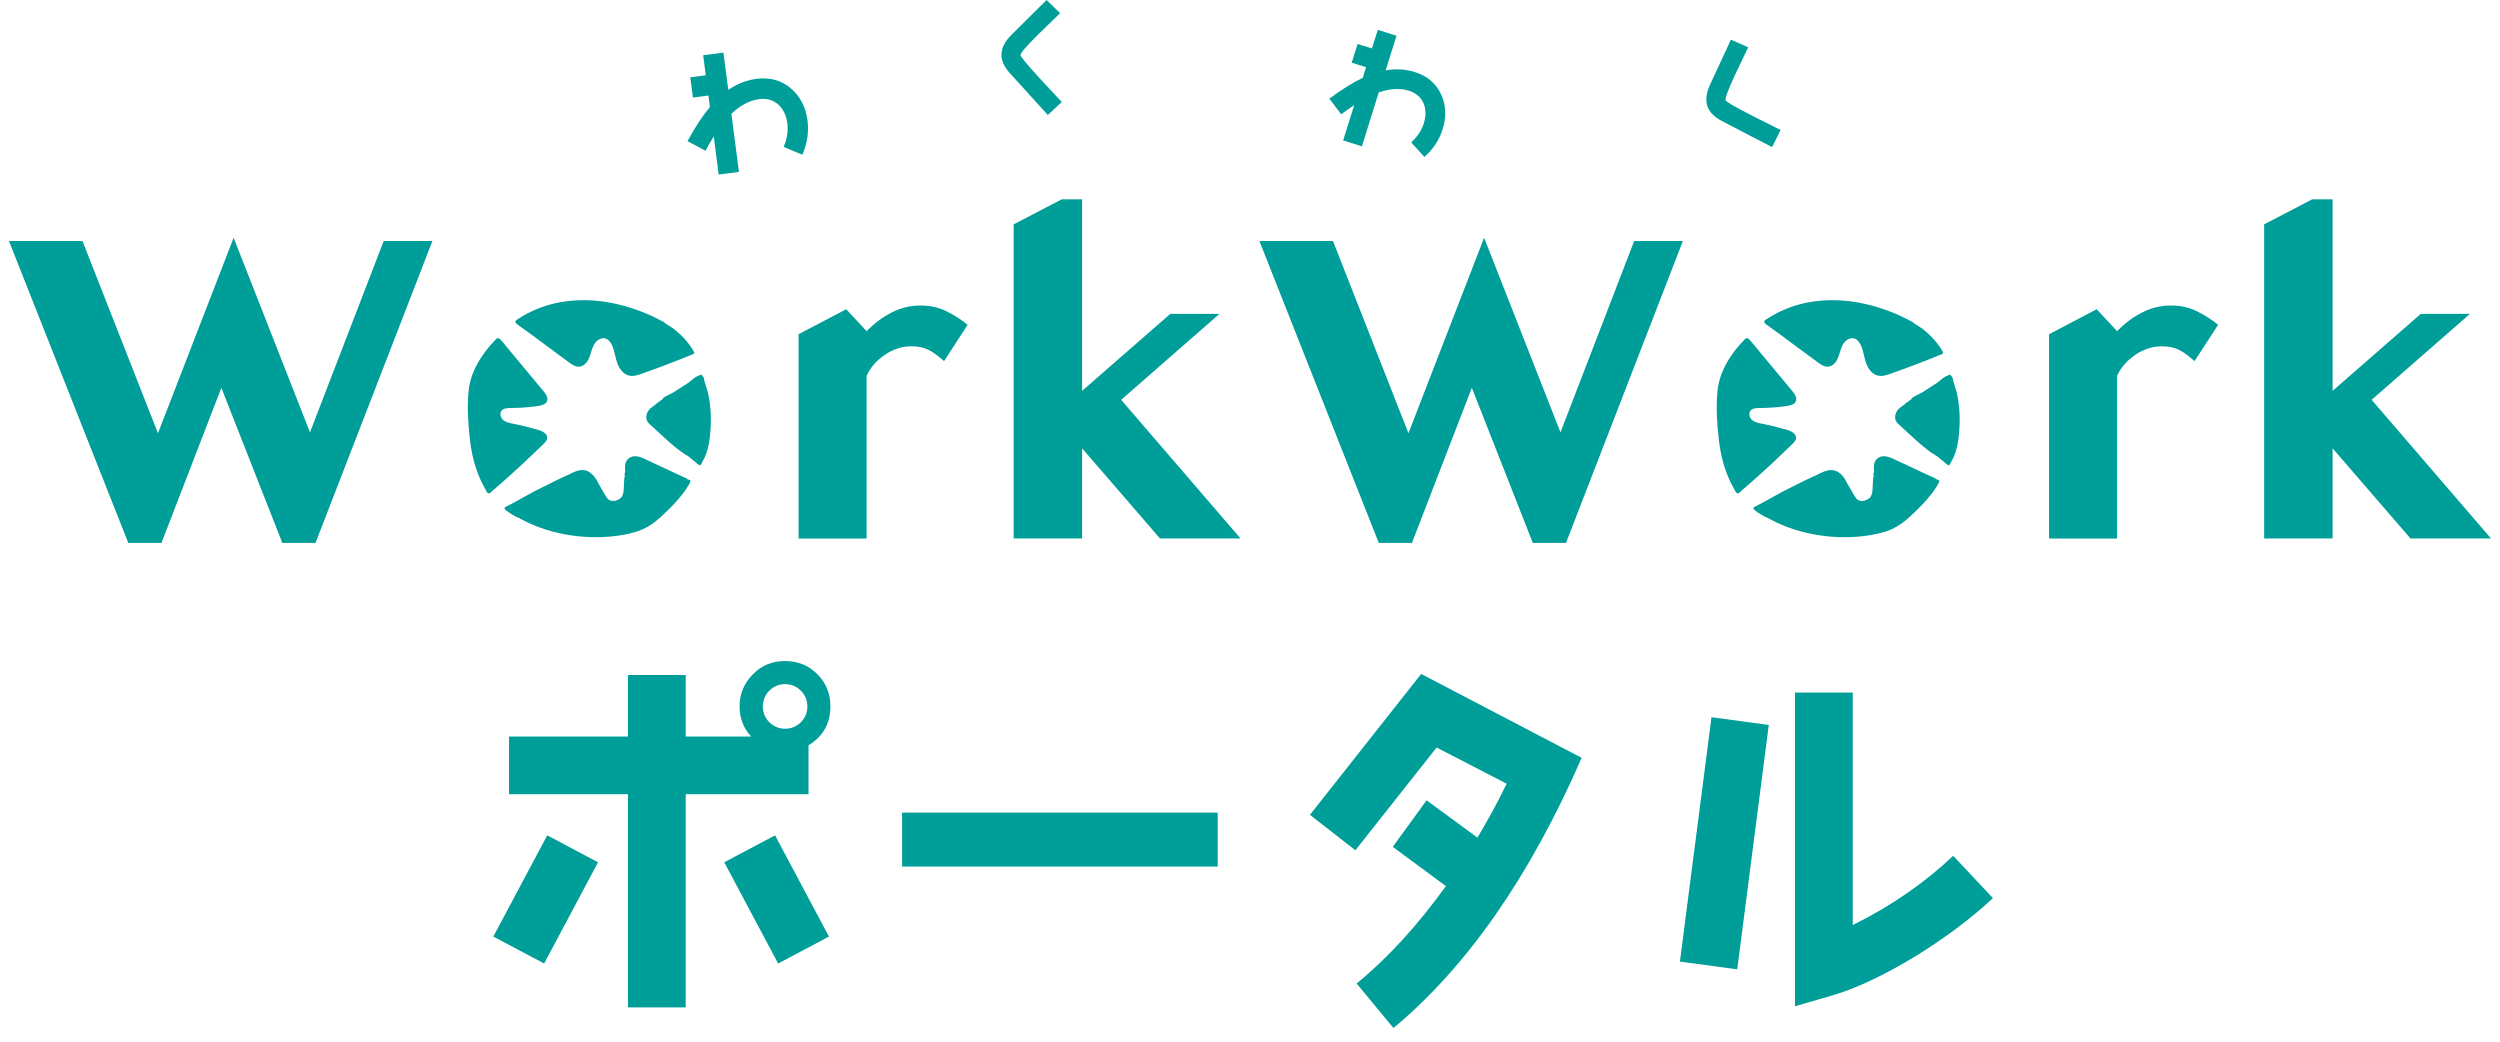 <svg width="168" height="70" viewBox="0 0 168 70" fill="none" xmlns="http://www.w3.org/2000/svg">
<path d="M5.543 16.197L10.615 29.113L15.7 15.976L20.831 29.053L25.784 16.197H29.058L21.201 36.485H18.974L14.875 26.061L10.849 36.485H8.621L0.603 16.197H5.543Z" fill="#009E99"/>
<path d="M63.438 24.263C63.23 24.084 63.043 23.931 62.869 23.803C62.699 23.676 62.529 23.574 62.359 23.493C62.193 23.412 62.019 23.357 61.836 23.323C61.653 23.289 61.449 23.272 61.224 23.272C60.909 23.272 60.599 23.323 60.297 23.425C59.991 23.527 59.706 23.672 59.442 23.855C59.179 24.037 58.936 24.246 58.728 24.488C58.515 24.73 58.354 24.985 58.235 25.262V36.188H53.665V22.46L56.866 20.781L58.239 22.256C58.741 21.733 59.298 21.316 59.914 21.002C60.526 20.687 61.177 20.53 61.853 20.53C62.529 20.53 63.107 20.666 63.638 20.934C64.17 21.202 64.629 21.503 65.024 21.827L63.447 24.258H63.438V24.263Z" fill="#009E99"/>
<path d="M72.719 26.264L78.646 21.09H81.949L75.342 26.868L83.365 36.187H77.953L72.719 30.129V36.187H68.119V15.075L71.346 13.396H72.719V26.269V26.264Z" fill="#009E99"/>
<path d="M89.576 16.197L94.648 29.113L99.732 15.976L104.864 29.053L109.817 16.197H113.09L105.234 36.485H103.006L98.908 26.061L94.882 36.485H92.654L84.632 16.197H89.576Z" fill="#009E99"/>
<path d="M147.471 24.263C147.262 24.084 147.075 23.931 146.901 23.803C146.731 23.676 146.561 23.574 146.391 23.493C146.225 23.412 146.051 23.357 145.868 23.323C145.685 23.289 145.481 23.272 145.256 23.272C144.941 23.272 144.631 23.323 144.329 23.425C144.023 23.527 143.738 23.672 143.474 23.855C143.211 24.037 142.968 24.246 142.76 24.488C142.547 24.73 142.386 24.985 142.267 25.262V36.188H137.697V22.46L140.898 20.781L142.271 22.256C142.773 21.733 143.33 21.316 143.946 21.002C144.558 20.687 145.209 20.53 145.885 20.53C146.561 20.53 147.139 20.666 147.67 20.934C148.202 21.202 148.661 21.503 149.056 21.827L147.479 24.258H147.471V24.263Z" fill="#009E99"/>
<path d="M156.751 26.264L162.678 21.09H165.981L159.374 26.868L167.397 36.187H161.985L156.751 30.129V36.187H152.151V15.075L155.378 13.396H156.751V26.269V26.264Z" fill="#009E99"/>
<path d="M130.065 30.593C130.184 30.661 130.282 30.729 130.372 30.827C130.418 30.873 130.491 30.916 130.55 30.963C130.669 31.06 130.775 31.18 130.916 31.256C130.928 31.269 130.945 31.269 130.958 31.269C130.971 31.269 130.975 31.256 130.988 31.252C131.031 31.205 131.065 31.154 131.094 31.103C131.111 31.073 131.111 31.035 131.137 30.997C131.179 30.92 131.226 30.848 131.264 30.771C131.341 30.605 131.4 30.436 131.451 30.261C131.558 29.887 131.617 29.504 131.647 29.118C131.664 28.884 131.689 28.646 131.689 28.412C131.706 27.821 131.66 27.23 131.553 26.66C131.494 26.341 131.396 26.04 131.298 25.738C131.256 25.631 131.252 25.512 131.209 25.393C131.196 25.351 131.179 25.317 131.15 25.287C131.137 25.274 131.043 25.168 131.06 25.168C130.962 25.198 130.865 25.245 130.775 25.287C130.733 25.304 130.699 25.317 130.656 25.347C130.478 25.466 130.321 25.623 130.133 25.75C129.815 25.959 129.504 26.154 129.185 26.363C129.049 26.452 128.556 26.648 128.467 26.775C128.45 26.788 128.454 26.805 128.45 26.822C128.437 26.839 128.433 26.839 128.407 26.852C128.365 26.881 128.339 26.898 128.301 26.928C128.233 26.975 128.152 27.034 128.084 27.085C128.038 27.128 128.008 27.153 127.965 27.192C127.923 27.23 127.876 27.251 127.838 27.281C127.719 27.358 127.612 27.447 127.519 27.566C127.362 27.774 127.294 28.059 127.413 28.297C127.472 28.416 127.57 28.493 127.668 28.582C128.412 29.254 129.207 30.07 130.065 30.601V30.593Z" fill="#009E99"/>
<path d="M130.537 23.599C130.554 23.642 130.584 23.689 130.567 23.735C130.55 23.778 130.508 23.803 130.461 23.812C129.339 24.275 128.195 24.709 127.047 25.113C126.771 25.21 126.477 25.308 126.193 25.24C125.81 25.151 125.551 24.798 125.415 24.432C125.279 24.067 125.236 23.676 125.096 23.31C125.006 23.064 124.841 22.808 124.586 22.74C124.279 22.672 123.973 22.898 123.829 23.174C123.684 23.45 123.633 23.765 123.51 24.058C123.391 24.343 123.144 24.628 122.838 24.641C122.592 24.654 122.366 24.505 122.167 24.356C121.35 23.756 120.53 23.157 119.718 22.545C119.509 22.396 119.314 22.252 119.106 22.103C119.008 22.026 118.897 21.954 118.799 21.877C118.74 21.831 118.651 21.788 118.604 21.729C118.557 21.669 118.536 21.571 118.604 21.52C118.68 21.461 118.77 21.414 118.85 21.363C119.029 21.244 119.216 21.138 119.412 21.04C119.794 20.844 120.198 20.674 120.602 20.547C121.014 20.419 121.44 20.321 121.86 20.262C122.294 20.202 122.728 20.173 123.149 20.173H123.285C124.415 20.19 125.551 20.419 126.622 20.793C127.153 20.98 127.685 21.197 128.186 21.465C128.293 21.524 128.403 21.563 128.51 21.631C128.539 21.648 128.569 21.673 128.599 21.699C128.629 21.729 128.658 21.758 128.697 21.775C128.833 21.865 128.973 21.954 129.109 22.039C129.245 22.124 129.373 22.247 129.504 22.358C129.823 22.634 130.095 22.94 130.329 23.28C130.401 23.378 130.461 23.484 130.533 23.595L130.537 23.599Z" fill="#009E99"/>
<path d="M120.496 32.68C120.241 32.808 119.973 32.944 119.718 33.076C119.599 33.135 119.484 33.203 119.365 33.271C119.101 33.42 118.834 33.565 118.57 33.713C118.442 33.781 118.315 33.849 118.175 33.922C118.098 33.964 118.026 33.998 117.949 34.041C117.919 34.053 117.851 34.071 117.843 34.1C117.83 34.117 117.83 34.177 117.843 34.198C117.856 34.258 117.932 34.304 117.979 34.334C118.077 34.411 118.187 34.483 118.298 34.551C118.447 34.64 118.591 34.73 118.753 34.785C118.829 34.815 118.889 34.861 118.97 34.904C120.976 35.975 123.476 36.328 125.712 35.958C126.333 35.852 126.954 35.694 127.494 35.367C127.868 35.15 128.195 34.865 128.505 34.572C128.96 34.147 129.381 33.718 129.764 33.233C129.913 33.054 130.04 32.859 130.159 32.663C130.206 32.587 130.257 32.506 130.295 32.417C130.312 32.374 130.342 32.34 130.312 32.298C130.295 32.268 130.253 32.251 130.214 32.238C130.185 32.225 130.155 32.221 130.125 32.208C130.108 32.196 130.095 32.179 130.078 32.162C130.049 32.132 129.989 32.115 129.959 32.102C129.883 32.06 129.802 32.026 129.725 31.996C129.56 31.919 129.39 31.839 129.215 31.762C128.539 31.443 127.855 31.12 127.179 30.81C126.843 30.652 126.414 30.555 126.116 30.852C125.95 31.018 125.908 31.277 125.921 31.498C125.921 31.575 125.967 31.745 125.891 31.805C125.908 31.847 125.878 31.881 125.904 31.911C125.921 31.928 125.887 32.145 125.874 32.187C125.827 32.532 125.891 33.071 125.716 33.369C125.657 33.458 125.568 33.526 125.47 33.577C125.262 33.684 124.998 33.705 124.811 33.565C124.722 33.497 124.675 33.399 124.615 33.309C124.458 33.033 124.296 32.77 124.143 32.502C124.114 32.459 124.097 32.413 124.075 32.366C123.88 31.962 123.493 31.558 123.021 31.588C122.702 31.605 122.422 31.745 122.137 31.894C121.601 32.128 121.048 32.404 120.504 32.68H120.496Z" fill="#009E99"/>
<path d="M119.781 28.803C119.339 28.675 118.884 28.569 118.434 28.48C118.2 28.437 117.962 28.39 117.775 28.254C117.588 28.118 117.481 27.829 117.609 27.634C117.737 27.425 118.021 27.417 118.268 27.417C118.88 27.417 119.488 27.37 120.1 27.281C120.326 27.238 120.593 27.183 120.683 26.962C120.781 26.728 120.606 26.481 120.449 26.286C120.402 26.226 120.343 26.158 120.292 26.099C119.969 25.716 119.65 25.321 119.327 24.938C119.003 24.556 118.685 24.16 118.362 23.778C118.204 23.582 118.038 23.395 117.881 23.195C117.805 23.097 117.724 23 117.635 22.91C117.567 22.834 117.507 22.723 117.388 22.723C117.32 22.723 117.29 22.766 117.239 22.812C116.92 23.148 116.618 23.488 116.363 23.867C115.853 24.598 115.488 25.431 115.411 26.316C115.313 27.37 115.381 28.509 115.509 29.564C115.615 30.512 115.845 31.443 116.244 32.302C116.342 32.51 116.453 32.714 116.567 32.922C116.584 32.965 116.614 32.999 116.635 33.041C116.652 33.088 116.703 33.139 116.763 33.148C116.84 33.16 116.882 33.118 116.929 33.071C116.971 33.029 117.018 32.995 117.056 32.952C117.243 32.795 117.422 32.629 117.609 32.472C117.975 32.148 118.34 31.825 118.702 31.489C119.067 31.154 119.42 30.831 119.773 30.482C119.998 30.265 120.236 30.04 120.462 29.823C120.568 29.717 120.679 29.606 120.696 29.449C120.725 29.164 120.402 28.985 120.126 28.896C120.007 28.866 119.896 28.837 119.781 28.807V28.803Z" fill="#009E99"/>
<path d="M46.144 30.593C46.263 30.661 46.361 30.729 46.45 30.827C46.497 30.873 46.569 30.916 46.629 30.963C46.748 31.06 46.854 31.18 46.994 31.256C47.007 31.269 47.024 31.269 47.037 31.269C47.05 31.269 47.054 31.256 47.067 31.252C47.109 31.205 47.143 31.154 47.173 31.103C47.19 31.073 47.19 31.035 47.215 30.997C47.258 30.92 47.305 30.848 47.343 30.771C47.419 30.605 47.479 30.436 47.53 30.261C47.636 29.887 47.696 29.504 47.726 29.118C47.743 28.884 47.768 28.646 47.768 28.412C47.785 27.821 47.738 27.23 47.632 26.66C47.572 26.341 47.475 26.04 47.377 25.738C47.334 25.631 47.33 25.512 47.288 25.393C47.275 25.351 47.258 25.317 47.228 25.287C47.215 25.274 47.122 25.168 47.139 25.168C47.041 25.198 46.943 25.245 46.854 25.287C46.812 25.304 46.778 25.317 46.735 25.347C46.556 25.466 46.399 25.623 46.212 25.75C45.893 25.959 45.583 26.154 45.264 26.363C45.128 26.452 44.635 26.648 44.546 26.775C44.529 26.788 44.533 26.805 44.529 26.822C44.516 26.839 44.512 26.839 44.486 26.852C44.444 26.881 44.418 26.898 44.38 26.928C44.312 26.975 44.231 27.034 44.163 27.085C44.116 27.128 44.086 27.153 44.044 27.192C44.001 27.23 43.955 27.251 43.916 27.281C43.797 27.358 43.691 27.447 43.597 27.566C43.44 27.774 43.372 28.059 43.491 28.297C43.551 28.416 43.648 28.493 43.746 28.582C44.49 29.254 45.285 30.07 46.144 30.601V30.593Z" fill="#009E99"/>
<path d="M46.616 23.599C46.633 23.642 46.663 23.689 46.645 23.735C46.629 23.778 46.586 23.803 46.539 23.812C45.417 24.275 44.273 24.709 43.125 25.113C42.849 25.21 42.556 25.308 42.271 25.24C41.888 25.151 41.629 24.798 41.493 24.432C41.357 24.067 41.314 23.676 41.174 23.31C41.085 23.064 40.919 22.808 40.664 22.74C40.358 22.672 40.052 22.898 39.907 23.174C39.763 23.45 39.712 23.765 39.588 24.058C39.469 24.343 39.223 24.628 38.917 24.641C38.67 24.654 38.445 24.505 38.245 24.356C37.429 23.756 36.608 23.157 35.796 22.545C35.588 22.396 35.392 22.252 35.184 22.103C35.086 22.026 34.975 21.954 34.878 21.877C34.818 21.831 34.729 21.788 34.682 21.729C34.635 21.669 34.614 21.571 34.682 21.52C34.759 21.461 34.848 21.414 34.929 21.363C35.107 21.244 35.294 21.138 35.49 21.04C35.873 20.844 36.276 20.674 36.68 20.547C37.093 20.419 37.518 20.321 37.939 20.262C38.372 20.202 38.806 20.173 39.227 20.173H39.363C40.494 20.19 41.629 20.419 42.7 20.793C43.232 20.98 43.763 21.197 44.265 21.465C44.371 21.524 44.482 21.563 44.588 21.631C44.618 21.648 44.647 21.673 44.677 21.699C44.707 21.729 44.737 21.758 44.775 21.775C44.911 21.865 45.051 21.954 45.187 22.039C45.323 22.124 45.451 22.247 45.583 22.358C45.901 22.634 46.174 22.94 46.407 23.28C46.48 23.378 46.539 23.484 46.611 23.595L46.616 23.599Z" fill="#009E99"/>
<path d="M36.574 32.68C36.319 32.808 36.051 32.944 35.796 33.076C35.677 33.135 35.562 33.203 35.443 33.271C35.18 33.42 34.912 33.565 34.648 33.713C34.521 33.781 34.393 33.849 34.253 33.922C34.176 33.964 34.104 33.998 34.028 34.041C33.998 34.053 33.93 34.071 33.921 34.1C33.908 34.117 33.908 34.177 33.921 34.198C33.934 34.258 34.011 34.304 34.057 34.334C34.155 34.411 34.266 34.483 34.376 34.551C34.525 34.64 34.669 34.73 34.831 34.785C34.907 34.815 34.967 34.861 35.048 34.904C37.054 35.975 39.554 36.328 41.79 35.958C42.411 35.852 43.032 35.694 43.572 35.367C43.946 35.15 44.273 34.865 44.584 34.572C45.038 34.147 45.459 33.718 45.842 33.233C45.991 33.054 46.118 32.859 46.237 32.663C46.284 32.587 46.335 32.506 46.373 32.417C46.39 32.374 46.42 32.34 46.39 32.298C46.373 32.268 46.331 32.251 46.293 32.238C46.263 32.225 46.233 32.221 46.203 32.208C46.186 32.196 46.174 32.179 46.157 32.162C46.127 32.132 46.067 32.115 46.038 32.102C45.961 32.06 45.88 32.026 45.804 31.996C45.638 31.919 45.468 31.839 45.294 31.762C44.618 31.443 43.933 31.12 43.257 30.81C42.921 30.652 42.492 30.555 42.194 30.852C42.029 31.018 41.986 31.277 41.999 31.498C41.999 31.575 42.045 31.745 41.969 31.805C41.986 31.847 41.956 31.881 41.982 31.911C41.999 31.928 41.965 32.145 41.952 32.187C41.905 32.532 41.969 33.071 41.795 33.369C41.735 33.458 41.646 33.526 41.548 33.577C41.34 33.684 41.076 33.705 40.889 33.565C40.8 33.497 40.753 33.399 40.694 33.309C40.536 33.033 40.375 32.77 40.222 32.502C40.192 32.459 40.175 32.413 40.154 32.366C39.958 31.962 39.571 31.558 39.099 31.588C38.781 31.605 38.5 31.745 38.215 31.894C37.679 32.128 37.127 32.404 36.583 32.68H36.574Z" fill="#009E99"/>
<path d="M35.855 28.803C35.413 28.675 34.959 28.569 34.508 28.48C34.274 28.437 34.036 28.39 33.849 28.254C33.662 28.118 33.556 27.829 33.683 27.634C33.811 27.425 34.095 27.417 34.342 27.417C34.954 27.417 35.562 27.37 36.174 27.281C36.4 27.238 36.667 27.183 36.757 26.962C36.855 26.728 36.68 26.481 36.523 26.286C36.476 26.226 36.417 26.158 36.366 26.099C36.043 25.716 35.724 25.321 35.401 24.938C35.078 24.556 34.759 24.16 34.436 23.778C34.278 23.582 34.112 23.395 33.955 23.195C33.879 23.097 33.798 23 33.709 22.91C33.641 22.834 33.581 22.723 33.462 22.723C33.394 22.723 33.364 22.766 33.313 22.812C32.994 23.148 32.693 23.488 32.437 23.867C31.927 24.598 31.562 25.431 31.485 26.316C31.387 27.37 31.455 28.509 31.583 29.564C31.689 30.512 31.919 31.443 32.318 32.302C32.416 32.51 32.527 32.714 32.642 32.922C32.658 32.965 32.688 32.999 32.709 33.041C32.727 33.088 32.778 33.139 32.837 33.148C32.914 33.16 32.956 33.118 33.003 33.071C33.045 33.029 33.092 32.995 33.13 32.952C33.317 32.795 33.496 32.629 33.683 32.472C34.049 32.148 34.414 31.825 34.776 31.489C35.141 31.154 35.494 30.831 35.847 30.482C36.072 30.265 36.31 30.04 36.536 29.823C36.642 29.717 36.752 29.606 36.77 29.449C36.799 29.164 36.476 28.985 36.2 28.896C36.081 28.866 35.97 28.837 35.855 28.807V28.803Z" fill="#009E99"/>
<path d="M36.566 64.748L33.152 62.937L36.774 56.135L40.188 57.946L36.566 64.748ZM54.332 50.085V53.372H46.08V67.699H42.199V53.372H34.206V49.494H42.199V45.358H46.08V49.494H50.476C49.957 48.925 49.698 48.253 49.698 47.475C49.698 46.62 50.008 45.898 50.603 45.303C51.199 44.707 51.896 44.422 52.751 44.422C53.605 44.422 54.328 44.707 54.923 45.303C55.518 45.898 55.803 46.62 55.803 47.475C55.803 48.614 55.31 49.494 54.328 50.085H54.332ZM52.291 64.748L48.669 57.946L52.083 56.135L55.705 62.937L52.291 64.748ZM53.818 46.412C53.533 46.127 53.171 45.974 52.759 45.974C52.347 45.974 51.981 46.132 51.7 46.412C51.416 46.697 51.263 47.058 51.263 47.475C51.263 47.892 51.416 48.253 51.7 48.534C51.985 48.818 52.347 48.971 52.759 48.971C53.171 48.971 53.537 48.814 53.818 48.534C54.102 48.249 54.255 47.887 54.255 47.475C54.255 47.063 54.102 46.697 53.818 46.412Z" fill="#009E99"/>
<path d="M60.62 58.231V54.609H81.83V58.231H60.62Z" fill="#009E99"/>
<path d="M93.649 69.093L91.166 66.091C93.287 64.357 95.277 62.159 97.165 59.548L93.593 56.908L95.868 53.779L99.282 56.288C99.979 55.123 100.651 53.907 101.246 52.665L96.54 50.234L91.081 57.138L88.028 54.757L95.502 45.289L106.288 50.927C102.798 58.919 98.58 64.969 93.64 69.084L93.649 69.093Z" fill="#009E99"/>
<path d="M116.742 65.139L112.89 64.62L115.012 48.197L118.863 48.716L116.742 65.139ZM128.85 64.178C126.703 65.496 124.79 66.402 123.132 66.895L120.623 67.618V46.539H124.505V62.163C127.064 60.896 129.317 59.344 131.256 57.508L133.922 60.352C132.497 61.696 130.793 62.962 128.854 64.178H128.85Z" fill="#009E99"/>
<path d="M53.92 10.403L52.661 9.868C52.895 9.332 52.972 8.796 52.908 8.278C52.844 7.759 52.64 7.338 52.313 7.036C51.968 6.722 51.526 6.594 51.012 6.662C50.37 6.747 49.749 7.074 49.15 7.648L49.656 11.551L48.295 11.73L47.964 9.175C47.789 9.455 47.598 9.774 47.407 10.131L46.199 9.485C46.714 8.541 47.211 7.78 47.708 7.189L47.606 6.42L46.565 6.556L46.386 5.195L47.428 5.059L47.254 3.712L48.614 3.533L48.941 6.041C49.532 5.633 50.166 5.387 50.833 5.297C51.73 5.183 52.504 5.395 53.133 5.927C53.767 6.462 54.145 7.185 54.264 8.091C54.366 8.86 54.251 9.629 53.92 10.39V10.403Z" fill="#009E99"/>
<path d="M70.415 7.729C69.837 7.1 68.978 6.147 67.83 4.881C67.473 4.472 67.294 4.073 67.294 3.69C67.294 3.24 67.524 2.78 67.992 2.321L70.33 0L71.24 0.884C70.755 1.352 70.27 1.828 69.786 2.296C68.978 3.095 68.578 3.563 68.578 3.699C68.578 3.801 68.995 4.302 69.82 5.212C70.33 5.765 70.84 6.309 71.35 6.853L70.415 7.729Z" fill="#009E99"/>
<path d="M95.715 10.543L94.83 9.565C95.251 9.191 95.536 8.753 95.685 8.273C95.834 7.793 95.829 7.342 95.664 6.947C95.489 6.534 95.153 6.245 94.677 6.096C94.082 5.909 93.406 5.948 92.65 6.211L91.519 9.833L90.26 9.438L91 7.07C90.732 7.244 90.439 7.448 90.128 7.682L89.333 6.632C90.162 6.016 90.906 5.548 91.578 5.229L91.799 4.515L90.834 4.213L91.23 2.955L92.195 3.256L92.586 2.007L93.844 2.402L93.117 4.727C93.802 4.608 94.452 4.647 95.073 4.842C95.906 5.102 96.497 5.599 96.833 6.322C97.169 7.044 97.211 7.831 96.948 8.673C96.727 9.387 96.318 10.016 95.719 10.547L95.715 10.543Z" fill="#009E99"/>
<path d="M119.084 9.884C118.323 9.497 117.188 8.902 115.671 8.111C115.194 7.852 114.888 7.541 114.752 7.18C114.595 6.759 114.65 6.249 114.931 5.654L116.317 2.665L117.477 3.18C117.184 3.788 116.895 4.404 116.606 5.008C116.125 6.037 115.913 6.615 115.96 6.742C115.994 6.84 116.559 7.163 117.652 7.729C118.323 8.069 118.991 8.4 119.658 8.736L119.084 9.884Z" fill="#009E99"/>
</svg>
